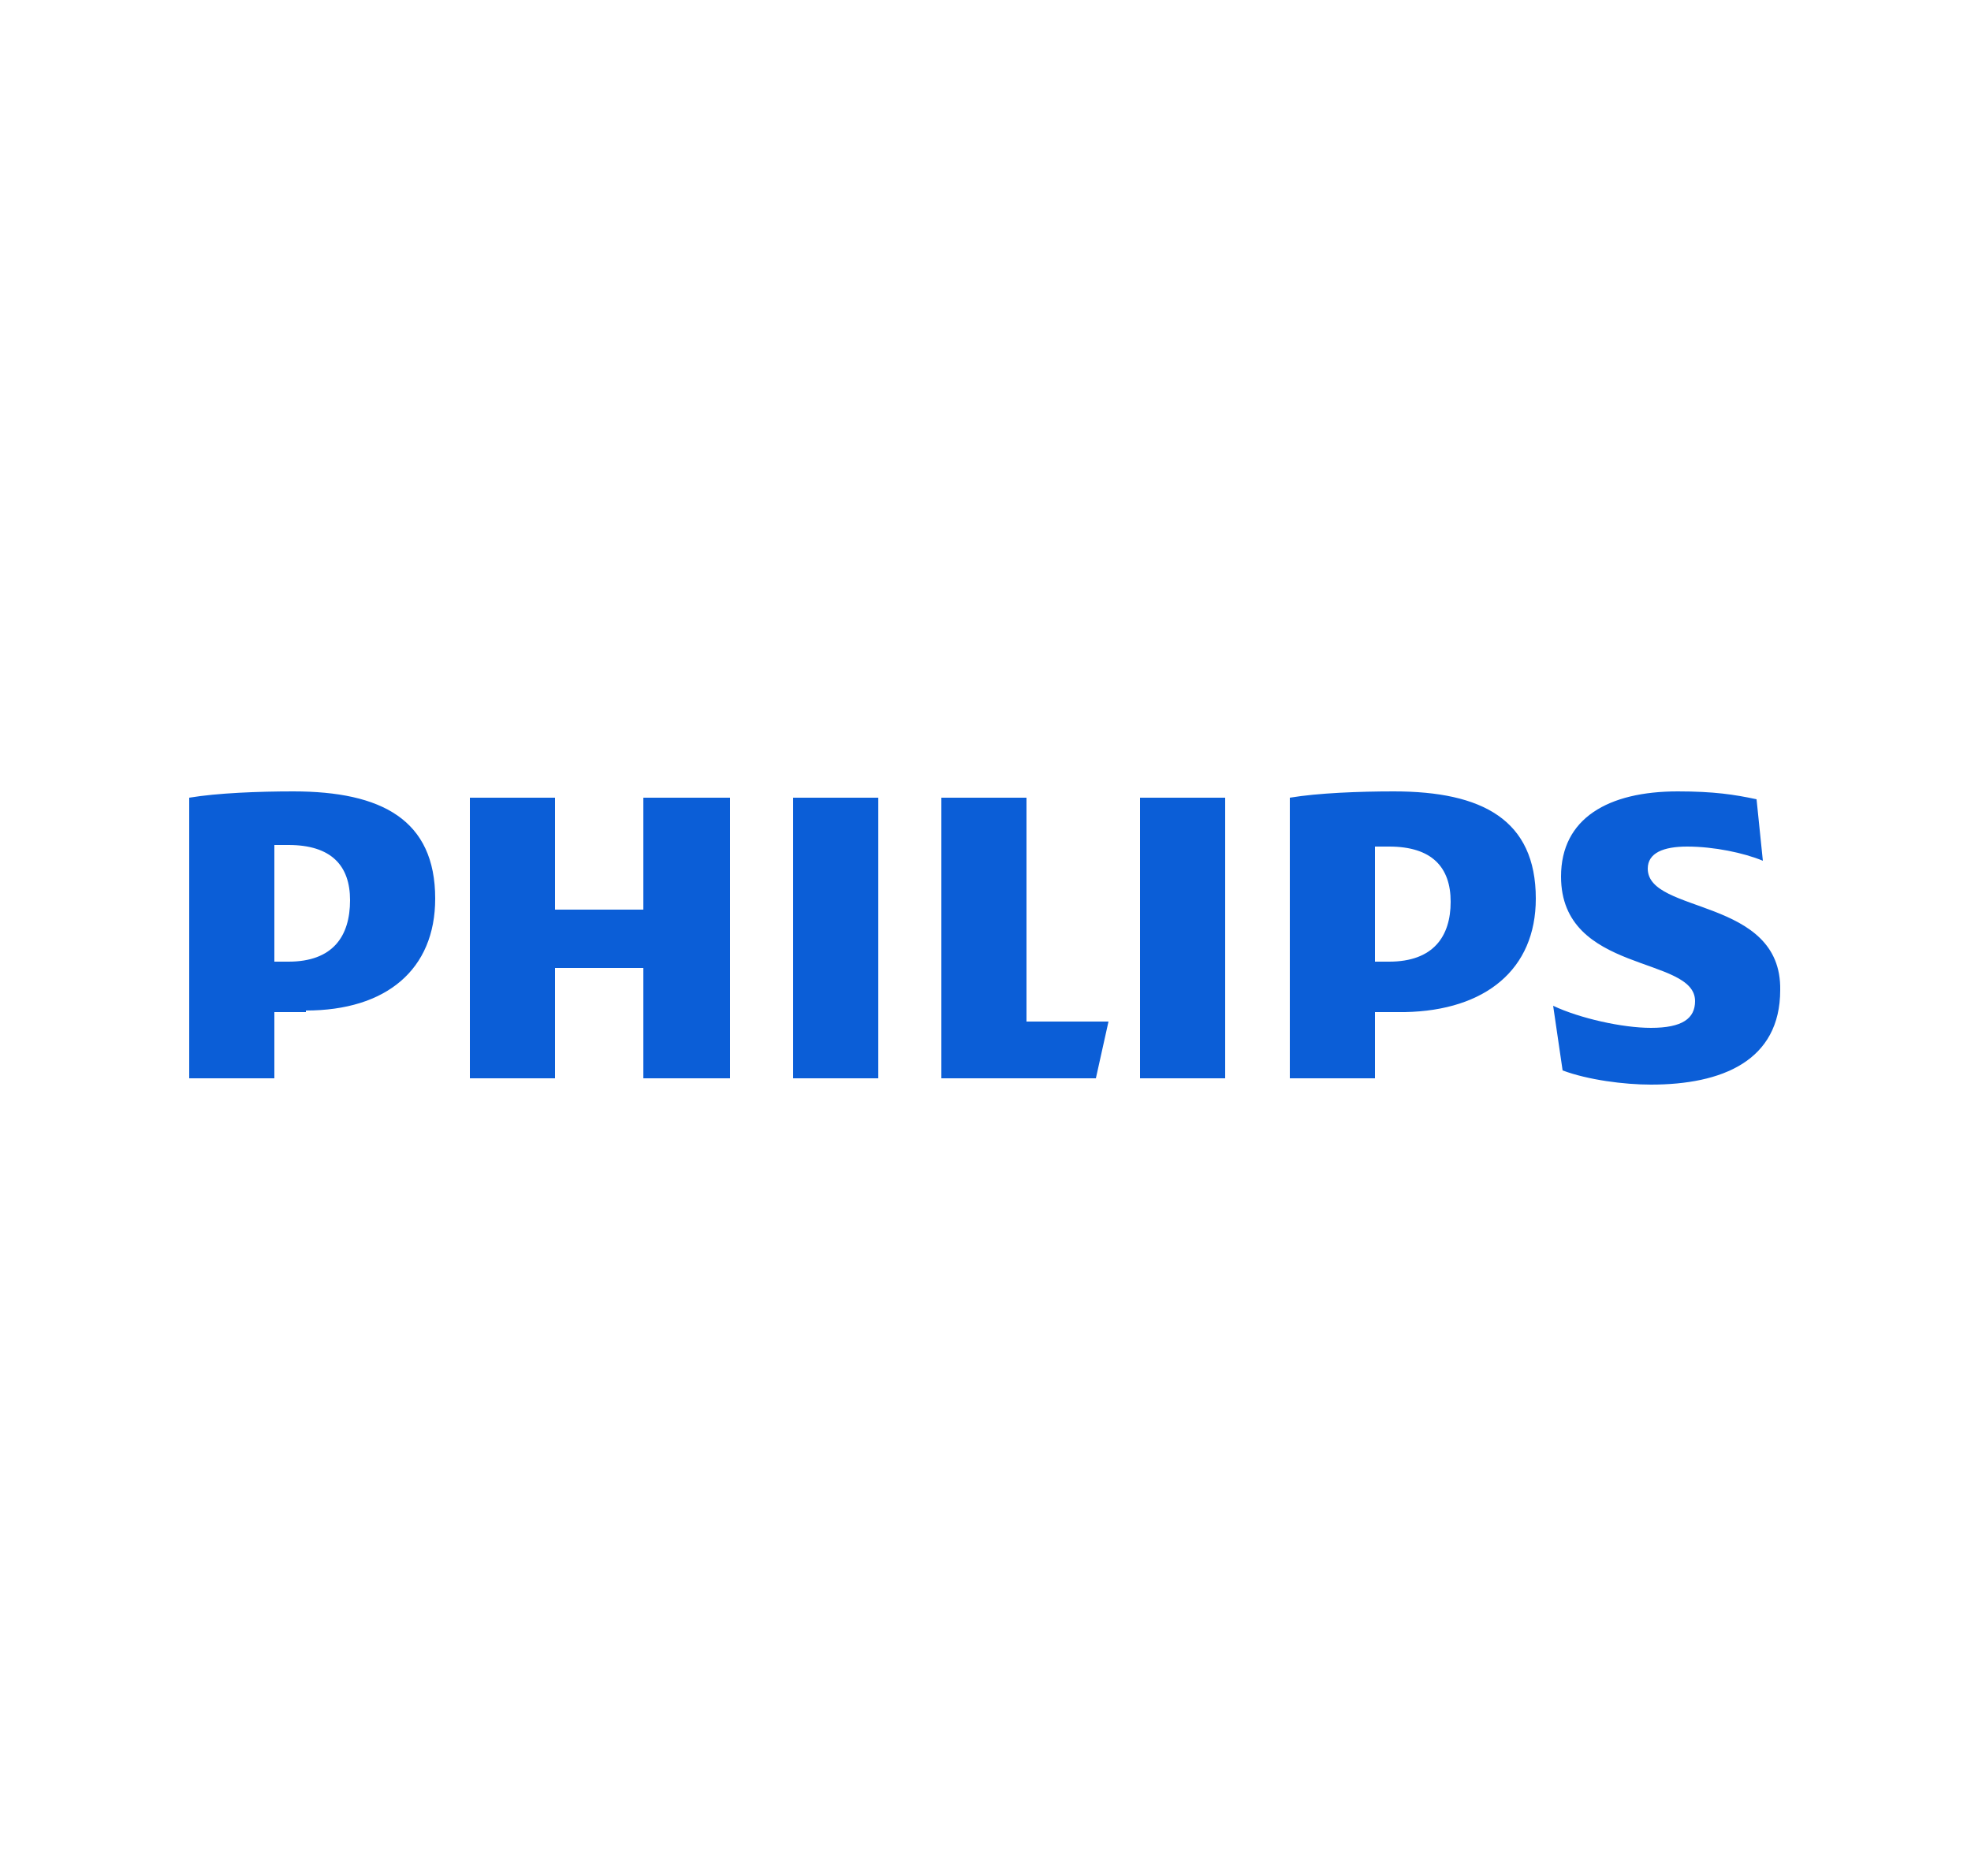 <svg xmlns="http://www.w3.org/2000/svg" viewBox="0 0 125 119" style="enable-background:new 0 0 125 119" xml:space="preserve"><path d="M88.1 53.6h-.9V61h.9c2.8 0 3.9-1.6 3.9-3.9 0-2.2-1.2-3.5-3.9-3.5zm-65.8 3.5c0-2.2-1.3-3.5-3.9-3.5h-.9V61h.9c2.7 0 3.9-1.6 3.9-3.9zm66.8 7" style="fill:none"/><path d="M104.5 55.1c0-1 1-1.4 2.5-1.4 1.7 0 3.6.4 4.8.9l-.4-3.9c-1.4-.3-2.7-.5-5-.5-4.4 0-7.4 1.7-7.4 5.4 0 6.2 8.5 5 8.5 7.9 0 1.1-.8 1.7-2.8 1.7-1.8 0-4.5-.6-6.2-1.4l.6 4.1c1.6.6 3.9.9 5.6.9 4.5 0 8.2-1.5 8.2-6 .1-5.9-8.4-4.8-8.4-7.7zm-44.8-4.5v17.8h9.8l.8-3.6h-5.2V50.6zM97.4 57c0-5-3.4-6.8-9-6.8-2.2 0-4.8.1-6.6.4v17.8h5.4v-4.2h1.9c5.1-.1 8.3-2.7 8.3-7.2zm-9.3 4h-.9v-7.3h.9c2.7 0 3.9 1.3 3.9 3.5S90.9 61 88.1 61zM72.3 50.6h5.4v17.8h-5.4zM19.4 64.1c5.1 0 8.2-2.6 8.2-7.1 0-5-3.4-6.8-9-6.8-2.2 0-4.8.1-6.6.4v17.8h5.4v-4.2h2v-.1zm-2-10.5h.9c2.7 0 3.9 1.3 3.9 3.5 0 2.3-1.1 3.9-3.9 3.9h-.9v-7.4zm32.9-3h5.4v17.8h-5.4zm-20.5 0v17.8h5.4v-7h5.6v7h5.5V50.6h-5.5v7.1h-5.6v-7.1z" style="fill:#0b5ed7"/></svg>